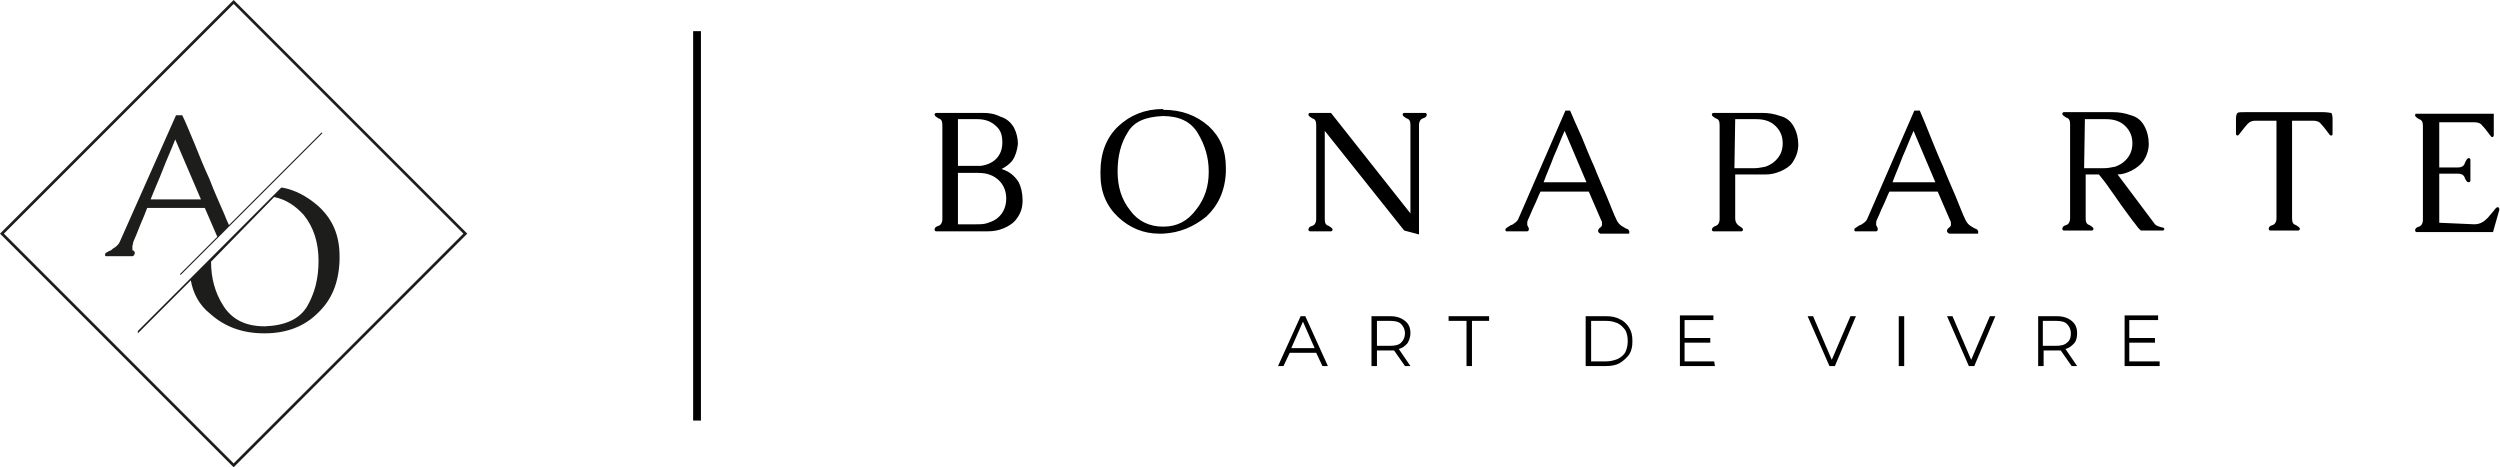 <?xml version="1.0" encoding="utf-8"?>
<!-- Generator: Adobe Illustrator 25.0.0, SVG Export Plug-In . SVG Version: 6.00 Build 0)  -->
<svg version="1.1" id="Calque_1" xmlns="http://www.w3.org/2000/svg" xmlns:xlink="http://www.w3.org/1999/xlink" x="0px" y="0px"
	 viewBox="0 0 321 60" style="enable-background:new 0 0 321 60;" xml:space="preserve">
<style type="text/css">
	.st0{clip-path:url(#SVGID_2_);}
	.st1{fill:none;stroke:#000000;}
	.st2{fill:#1D1D1B;}
</style>
<g>
	<g>
		<g>
			<g>
				<g>
					<g>
						<defs>
							<rect id="SVGID_1_" x="120" y="14" width="201" height="33"/>
						</defs>
						<clipPath id="SVGID_2_">
							<use xlink:href="#SVGID_1_"  style="overflow:visible;"/>
						</clipPath>
						<g class="st0">
							<path d="M126.3,14.5h-6.1c-0.1,0-0.2,0.1-0.2,0.2c0,0.2,0.2,0.3,0.5,0.5c0.4,0.1,0.5,0.4,0.5,0.9v12c0,0.5-0.2,0.8-0.5,0.9
								c-0.4,0.1-0.5,0.3-0.5,0.5c0,0.1,0.1,0.2,0.2,0.2h6.7c0.6,0,1.3-0.1,2-0.4s1.3-0.7,1.7-1.3c0.5-0.7,0.7-1.4,0.7-2.3
								s-0.2-1.7-0.5-2.3c-0.5-0.8-1.2-1.4-2.2-1.7c0.6-0.3,1.1-0.7,1.4-1.1c0.4-0.6,0.6-1.3,0.7-2.1c0-0.8-0.2-1.5-0.5-2.1
								c-0.4-0.7-1-1.2-1.7-1.4C127.7,14.6,127,14.5,126.3,14.5L126.3,14.5z M123,22.2h2.6c1.1,0,2,0.3,2.7,1
								c0.6,0.6,0.9,1.4,0.9,2.3s-0.3,1.7-0.9,2.3c-0.4,0.4-0.8,0.6-1.4,0.8c-0.5,0.2-1,0.2-1.6,0.2H123V22.2L123,22.2z M123,21.2
								v-5.9h2.5c1,0,1.8,0.3,2.4,0.9c0.6,0.5,0.8,1.2,0.8,2.1s-0.3,1.6-0.8,2.1s-1.2,0.8-2,0.9H123V21.2z M149.3,14.9
								c2.1,0,3.6,0.7,4.5,2.2s1.4,3.1,1.4,4.9v0.1c0,1.8-0.5,3.4-1.6,4.8c-1.1,1.5-2.5,2.2-4.2,2.2h-0.1c-1.7,0-3.2-0.7-4.2-2.1
								c-1.1-1.4-1.6-3-1.6-5c0-1.9,0.4-3.6,1.3-5C145.6,15.6,147.1,15,149.3,14.9L149.3,14.9z M149.3,14c-2.3,0-4.2,0.8-5.7,2.2
								s-2.3,3.4-2.3,5.8c0,0.1,0,0.3,0,0.4c0,2.3,0.8,4.1,2.3,5.5s3.3,2.1,5.2,2.1c0.2,0,0.3,0,0.5,0c2.2-0.1,4-0.9,5.6-2.2
								c1.5-1.4,2.4-3.3,2.5-5.7c0-0.2,0-0.4,0-0.6c0-2.2-0.7-3.9-2.2-5.3c-1.6-1.4-3.5-2.1-5.8-2.1L149.3,14L149.3,14z M181.1,27.4
								l-10.2-12.9h-2.7c-0.1,0-0.2,0.1-0.2,0.2c0,0.2,0.2,0.3,0.5,0.5c0.4,0.1,0.5,0.4,0.5,0.9v12c0,0.5-0.2,0.8-0.5,0.9
								c-0.4,0.1-0.5,0.3-0.5,0.5c0,0.1,0.1,0.2,0.2,0.2h2.7c0.1,0,0.2-0.1,0.2-0.2c0-0.2-0.2-0.3-0.5-0.5c-0.4-0.1-0.5-0.4-0.5-0.9
								V16.8l10.2,12.8l1.9,0.5v-14c0-0.5,0.2-0.8,0.5-0.9c0.4-0.1,0.5-0.3,0.5-0.5c0-0.1-0.1-0.2-0.2-0.2h-2.7
								c-0.1,0-0.2,0.1-0.2,0.2c0,0.2,0.2,0.3,0.5,0.5c0.4,0.1,0.5,0.4,0.5,0.9V27.4L181.1,27.4z M201.6,14.2H201L195,28
								c-0.1,0.3-0.3,0.5-0.6,0.7c-0.1,0.1-0.3,0.2-0.4,0.2c-0.1,0.1-0.2,0.1-0.3,0.2c-0.2,0.1-0.3,0.2-0.4,0.3c0,0.1,0,0.1,0,0.1
								s0,0,0,0.1l0.1,0.1h2.7c0.1,0,0.2-0.1,0.2-0.2v-0.1v-0.1c0-0.1-0.1-0.1-0.1-0.2s-0.1-0.1-0.1-0.2s0-0.1,0-0.2s0-0.1,0-0.1
								c0-0.1,0-0.2,0.1-0.4c0.3-0.6,0.5-1.2,0.8-1.8c0.3-0.6,0.5-1.2,0.8-1.8h6.2l1.6,3.7c0.1,0.1,0.1,0.3,0.1,0.4s0,0.1,0,0.2
								s-0.1,0.2-0.2,0.3c-0.1,0.1-0.2,0.1-0.2,0.2c-0.1,0.1-0.1,0.1-0.1,0.2c0,0,0,0,0,0.1s0.1,0.1,0.1,0.2c0.1,0,0.1,0.1,0.2,0.1
								h3.6c0.1,0,0.1,0,0.1-0.1v-0.1v-0.1c0-0.1-0.1-0.1-0.1-0.2c-0.1-0.1-0.2-0.1-0.4-0.2s-0.3-0.2-0.5-0.3
								c-0.3-0.2-0.5-0.5-0.6-0.7c-0.4-0.8-0.8-1.9-1.3-3.1s-1.1-2.5-1.6-3.8c-0.6-1.3-1.1-2.6-1.6-3.8
								C202.4,16.1,202,15.1,201.6,14.2L201.6,14.2z M203.7,23.4h-5.5c0.4-1.1,0.9-2.2,1.3-3.3c0.5-1.1,0.9-2.2,1.4-3.3L203.7,23.4z
								 M222.8,28v-5.6h3.9c0.6,0,1.2-0.1,1.9-0.4s1.3-0.7,1.6-1.2c0.4-0.6,0.7-1.4,0.7-2.2c0-0.9-0.2-1.6-0.5-2.2
								c-0.4-0.8-1-1.3-1.8-1.5c-0.8-0.3-1.6-0.4-2.3-0.4H220c-0.1,0-0.2,0.1-0.2,0.2c0,0.2,0.2,0.3,0.5,0.5
								c0.4,0.1,0.5,0.4,0.5,0.9v12c0,0.5-0.2,0.8-0.5,0.9s-0.5,0.3-0.5,0.5c0,0.1,0.1,0.2,0.2,0.2h3.6c0.1,0,0.2-0.1,0.2-0.2
								c0-0.2-0.2-0.3-0.5-0.5C223,28.8,222.8,28.5,222.8,28z M222.8,15.3h2.7c1.1,0,1.9,0.3,2.5,0.9s0.9,1.3,0.9,2.2
								s-0.3,1.6-0.9,2.2c-0.4,0.4-0.8,0.6-1.3,0.8c-0.5,0.1-1,0.2-1.5,0.2h-2.5L222.8,15.3L222.8,15.3z M246.5,14.2h-0.7l-6,13.8
								c-0.1,0.3-0.3,0.5-0.6,0.7c-0.1,0.1-0.3,0.2-0.4,0.2c-0.1,0.1-0.2,0.1-0.3,0.2c-0.2,0.1-0.3,0.2-0.4,0.3c0,0.1,0,0.1,0,0.1
								s0,0,0,0.1l0.1,0.1h2.7c0.1,0,0.2-0.1,0.2-0.2v-0.1v-0.1c0-0.1-0.1-0.1-0.1-0.2s-0.1-0.1-0.1-0.2s0-0.1,0-0.2s0-0.1,0-0.1
								c0-0.1,0-0.2,0.1-0.4c0.3-0.6,0.5-1.2,0.8-1.8c0.3-0.6,0.5-1.2,0.8-1.8h6.2l1.6,3.7c0.1,0.1,0.1,0.3,0.1,0.4s0,0.1,0,0.2
								s-0.1,0.2-0.2,0.3c-0.1,0.1-0.2,0.1-0.2,0.2c-0.1,0.1-0.1,0.1-0.1,0.2c0,0,0,0,0,0.1s0.1,0.1,0.1,0.2c0.1,0,0.1,0.1,0.2,0.1
								h3.6c0.1,0,0.1,0,0.1-0.1v-0.1v-0.1c0-0.1-0.1-0.1-0.1-0.2c-0.1-0.1-0.2-0.1-0.4-0.2s-0.3-0.2-0.5-0.3
								c-0.3-0.2-0.5-0.5-0.6-0.7c-0.4-0.8-0.8-1.9-1.3-3.1s-1.1-2.5-1.6-3.8c-0.6-1.3-1.1-2.6-1.6-3.8
								C247.3,16.1,246.9,15.1,246.5,14.2L246.5,14.2z M248.5,23.4H243c0.4-1.1,0.9-2.2,1.3-3.3c0.5-1.1,0.9-2.2,1.4-3.3L248.5,23.4
								z M276.7,28.8l-4.8-6.4c0.6,0,1.2-0.2,1.8-0.5s1.1-0.7,1.5-1.2c0.4-0.6,0.7-1.4,0.7-2.2c0-0.9-0.2-1.6-0.5-2.2
								c-0.4-0.8-1-1.3-1.8-1.5c-0.8-0.3-1.6-0.4-2.3-0.4H265c-0.1,0-0.2,0.1-0.2,0.2c0,0.2,0.2,0.3,0.5,0.5
								c0.4,0.1,0.5,0.4,0.5,0.9v12c0,0.5-0.2,0.8-0.5,0.9c-0.4,0.1-0.5,0.3-0.5,0.5c0,0.1,0.1,0.2,0.2,0.2h3.6
								c0.1,0,0.2-0.1,0.2-0.2c0-0.2-0.2-0.3-0.5-0.5c-0.4-0.1-0.5-0.4-0.5-0.9v-5.6h1.7c0.4,0.5,0.9,1.1,1.5,2
								c0.6,0.8,1.1,1.6,1.7,2.4s1,1.4,1.5,2c0.4,0.6,0.7,0.8,0.7,0.8h2.8c0.1,0,0.2-0.1,0.2-0.2l0,0c0-0.1-0.1-0.2-0.3-0.2
								C277.2,29.1,276.9,29,276.7,28.8L276.7,28.8z M267.7,15.3h2.7c1.1,0,1.9,0.3,2.5,0.9s0.9,1.3,0.9,2.2s-0.3,1.6-0.9,2.2
								c-0.4,0.4-0.8,0.6-1.3,0.8c-0.5,0.1-1,0.2-1.5,0.2h-2.5L267.7,15.3L267.7,15.3z M299.5,17.2v-2c0-0.4-0.1-0.7-0.2-0.7
								s-0.5-0.1-1-0.1h-10c-0.5,0-0.9,0-1,0.1s-0.2,0.3-0.2,0.7v2c0,0.1,0.1,0.2,0.2,0.2s0.2-0.1,0.4-0.4c0.4-0.5,0.7-0.9,0.9-1.1
								c0.3-0.3,0.6-0.4,1-0.4h2.7V28c0,0.5-0.2,0.8-0.5,0.9c-0.4,0.1-0.5,0.3-0.5,0.5c0,0.1,0.1,0.2,0.2,0.2h3.6
								c0.1,0,0.2-0.1,0.2-0.2c0-0.2-0.2-0.3-0.5-0.5c-0.4-0.1-0.5-0.4-0.5-0.9V15.5h2.7c0.4,0,0.8,0.1,1,0.4
								c0.3,0.3,0.6,0.7,0.9,1.1c0.2,0.3,0.3,0.4,0.4,0.4C299.4,17.4,299.5,17.4,299.5,17.2L299.5,17.2z M313.2,28.6v-6.3h2.4
								c0.5,0,0.8,0.2,0.9,0.6c0.2,0.4,0.3,0.5,0.5,0.5c0.1,0,0.2-0.1,0.2-0.2v-2.7c0-0.1-0.1-0.2-0.2-0.2c-0.2,0-0.3,0.2-0.5,0.6
								c-0.1,0.4-0.4,0.6-0.9,0.6h-2.4v-5.8h4.5c0.4,0,0.8,0.1,1,0.4c0.3,0.3,0.6,0.7,0.9,1.1c0.2,0.3,0.3,0.4,0.4,0.4
								s0.2-0.1,0.2-0.2v-2.8h-9.9c-0.2,0-0.2,0.1-0.2,0.2c0,0.2,0.2,0.3,0.5,0.5c0.4,0.1,0.5,0.4,0.5,0.9v12c0,0.5-0.2,0.8-0.5,0.9
								c-0.4,0.1-0.5,0.3-0.5,0.5c0,0.1,0.1,0.2,0.2,0.2h9.8l0.8-2.8c0-0.1,0-0.1,0-0.2s-0.1-0.2-0.2-0.2s-0.2,0.1-0.3,0.2
								c-0.2,0.3-0.6,0.7-1,1.2c-0.5,0.5-1,0.8-1.7,0.8L313.2,28.6L313.2,28.6z"/>
							<path d="M169,45.3l0.8,1.7h0.7l-2.9-6.4H167l-2.9,6.4h0.7l0.8-1.7H169z M168.8,44.7h-3l1.5-3.4L168.8,44.7L168.8,44.7z
								 M180.4,47h0.7l-1.5-2.2c0.5-0.1,0.8-0.4,1.1-0.7c0.2-0.3,0.4-0.8,0.4-1.3c0-0.7-0.2-1.2-0.7-1.6c-0.5-0.4-1.1-0.6-1.9-0.6
								h-2.4V47h0.7v-2h1.7c0.2,0,0.3,0,0.5,0L180.4,47L180.4,47z M179.9,44c-0.3,0.3-0.8,0.4-1.4,0.4h-1.7v-3.2h1.7
								c0.6,0,1.1,0.1,1.4,0.4c0.3,0.3,0.5,0.7,0.5,1.2C180.4,43.3,180.2,43.7,179.9,44z M188.3,41.2V47h0.7v-5.8h2.2v-0.6H186v0.6
								H188.3z M203.6,40.6V47h2.6c0.7,0,1.3-0.1,1.8-0.4c0.5-0.3,0.9-0.7,1.2-1.1c0.3-0.5,0.4-1,0.4-1.7s-0.1-1.2-0.4-1.7
								c-0.3-0.5-0.7-0.9-1.2-1.1c-0.5-0.3-1.1-0.4-1.8-0.4H203.6L203.6,40.6z M206.2,46.4h-1.9v-5.2h1.9c0.6,0,1,0.1,1.5,0.3
								c0.4,0.2,0.7,0.5,1,0.9c0.2,0.4,0.3,0.8,0.3,1.4c0,0.5-0.1,1-0.3,1.4s-0.6,0.7-1,0.9C207.2,46.3,206.7,46.4,206.2,46.4
								L206.2,46.4z M220.1,46.4h-3.8V44h3.3v-0.6h-3.3v-2.3h3.7v-0.6h-4.3V47h4.5L220.1,46.4L220.1,46.4z M238.3,40.6h-0.7
								l-2.4,5.6l-2.4-5.6h-0.7l2.8,6.4h0.7L238.3,40.6z M243.8,40.6V47h0.7v-6.4H243.8z M256.2,40.6h-0.7l-2.4,5.6l-2.4-5.6H250
								l2.8,6.4h0.7L256.2,40.6z M266,47h0.7l-1.5-2.2c0.5-0.1,0.8-0.4,1.1-0.7c0.3-0.3,0.4-0.8,0.4-1.3c0-0.7-0.2-1.2-0.7-1.6
								c-0.5-0.4-1.1-0.6-1.9-0.6h-2.4V47h0.7v-2h1.7c0.2,0,0.3,0,0.5,0L266,47L266,47z M265.4,44c-0.3,0.3-0.8,0.4-1.4,0.4h-1.7
								v-3.2h1.7c0.6,0,1.1,0.1,1.4,0.4c0.3,0.3,0.5,0.7,0.5,1.2C265.9,43.3,265.8,43.7,265.4,44z M277.2,46.4h-3.8V44h3.3v-0.6
								h-3.3v-2.3h3.7v-0.6h-4.3V47h4.5v-0.6H277.2z"/>
						</g>
					</g>
				</g>
			</g>
		</g>
	</g>
</g>
<line class="st1" x1="89.5" y1="54" x2="89.5" y2="4"/>
<g>
	<g>
		<path class="st2" d="M41.3,17L29.4,28.9c-0.2-0.4-0.4-0.9-0.6-1.4c-0.6-1.4-1.3-2.9-1.9-4.5c-0.7-1.5-1.3-3-1.9-4.5
			c-0.6-1.4-1.1-2.7-1.6-3.7h-0.8l-7.2,16.2c-0.1,0.3-0.4,0.6-0.7,0.8c-0.2,0.1-0.3,0.2-0.4,0.3c-0.1,0.1-0.3,0.1-0.4,0.2
			c-0.2,0.1-0.4,0.2-0.4,0.3c0,0.1,0,0.1,0,0.1c0,0,0,0.1,0,0.1c0,0.1,0.1,0.1,0.2,0.1h3.3c0.1,0,0.2-0.1,0.3-0.3c0,0,0-0.1,0-0.1
			c0,0,0-0.1,0-0.1c0-0.1-0.1-0.1-0.1-0.2C17,32.2,17,32.1,17,32c0-0.1,0-0.2,0-0.2c0-0.1,0-0.1,0-0.2c0-0.1,0.1-0.3,0.1-0.5
			c0.3-0.7,0.6-1.4,0.9-2.2c0.3-0.7,0.6-1.4,0.9-2.2h7.4l1.6,3.7l-4.8,4.8l0.1,0.1l18.2-18.2L41.3,17z M19.3,25.7
			c0.5-1.3,1.1-2.6,1.6-3.9c0.5-1.3,1.1-2.6,1.6-3.9l3.3,7.7H19.3z"/>
		<path class="st2" d="M17.7,42.8l6.8-6.8c0.3,1.7,1.1,3.2,2.5,4.3c1.9,1.7,4.2,2.5,6.9,2.5h0.1c2.8,0,5.1-0.9,6.8-2.6
			c1.8-1.7,2.7-3.9,2.8-6.8c0-0.2,0-0.3,0-0.5c0-2.7-0.9-4.8-2.8-6.5c-1.4-1.2-2.9-2-4.5-2.3c-0.1,0-0.1,0-0.2,0l-1,1l-8,8l-2.6,2.6
			l-6.8,6.8L17.7,42.8z M35.2,25.3c1.5,0.3,2.7,1.1,3.8,2.3c1.3,1.6,1.9,3.6,1.9,5.9c0,2.3-0.5,4.2-1.5,5.9c-1,1.6-2.8,2.4-5.4,2.5
			c-2.5,0-4.2-0.9-5.3-2.6c-1.1-1.7-1.6-3.6-1.6-5.7L35.2,25.3z"/>
	</g>
	<g>
		<path class="st2" d="M30,0.5L59.5,30L30,59.5L0.5,30L30,0.5 M30,0L0,30l30,30l30-30L30,0L30,0z"/>
	</g>
</g>
</svg>
